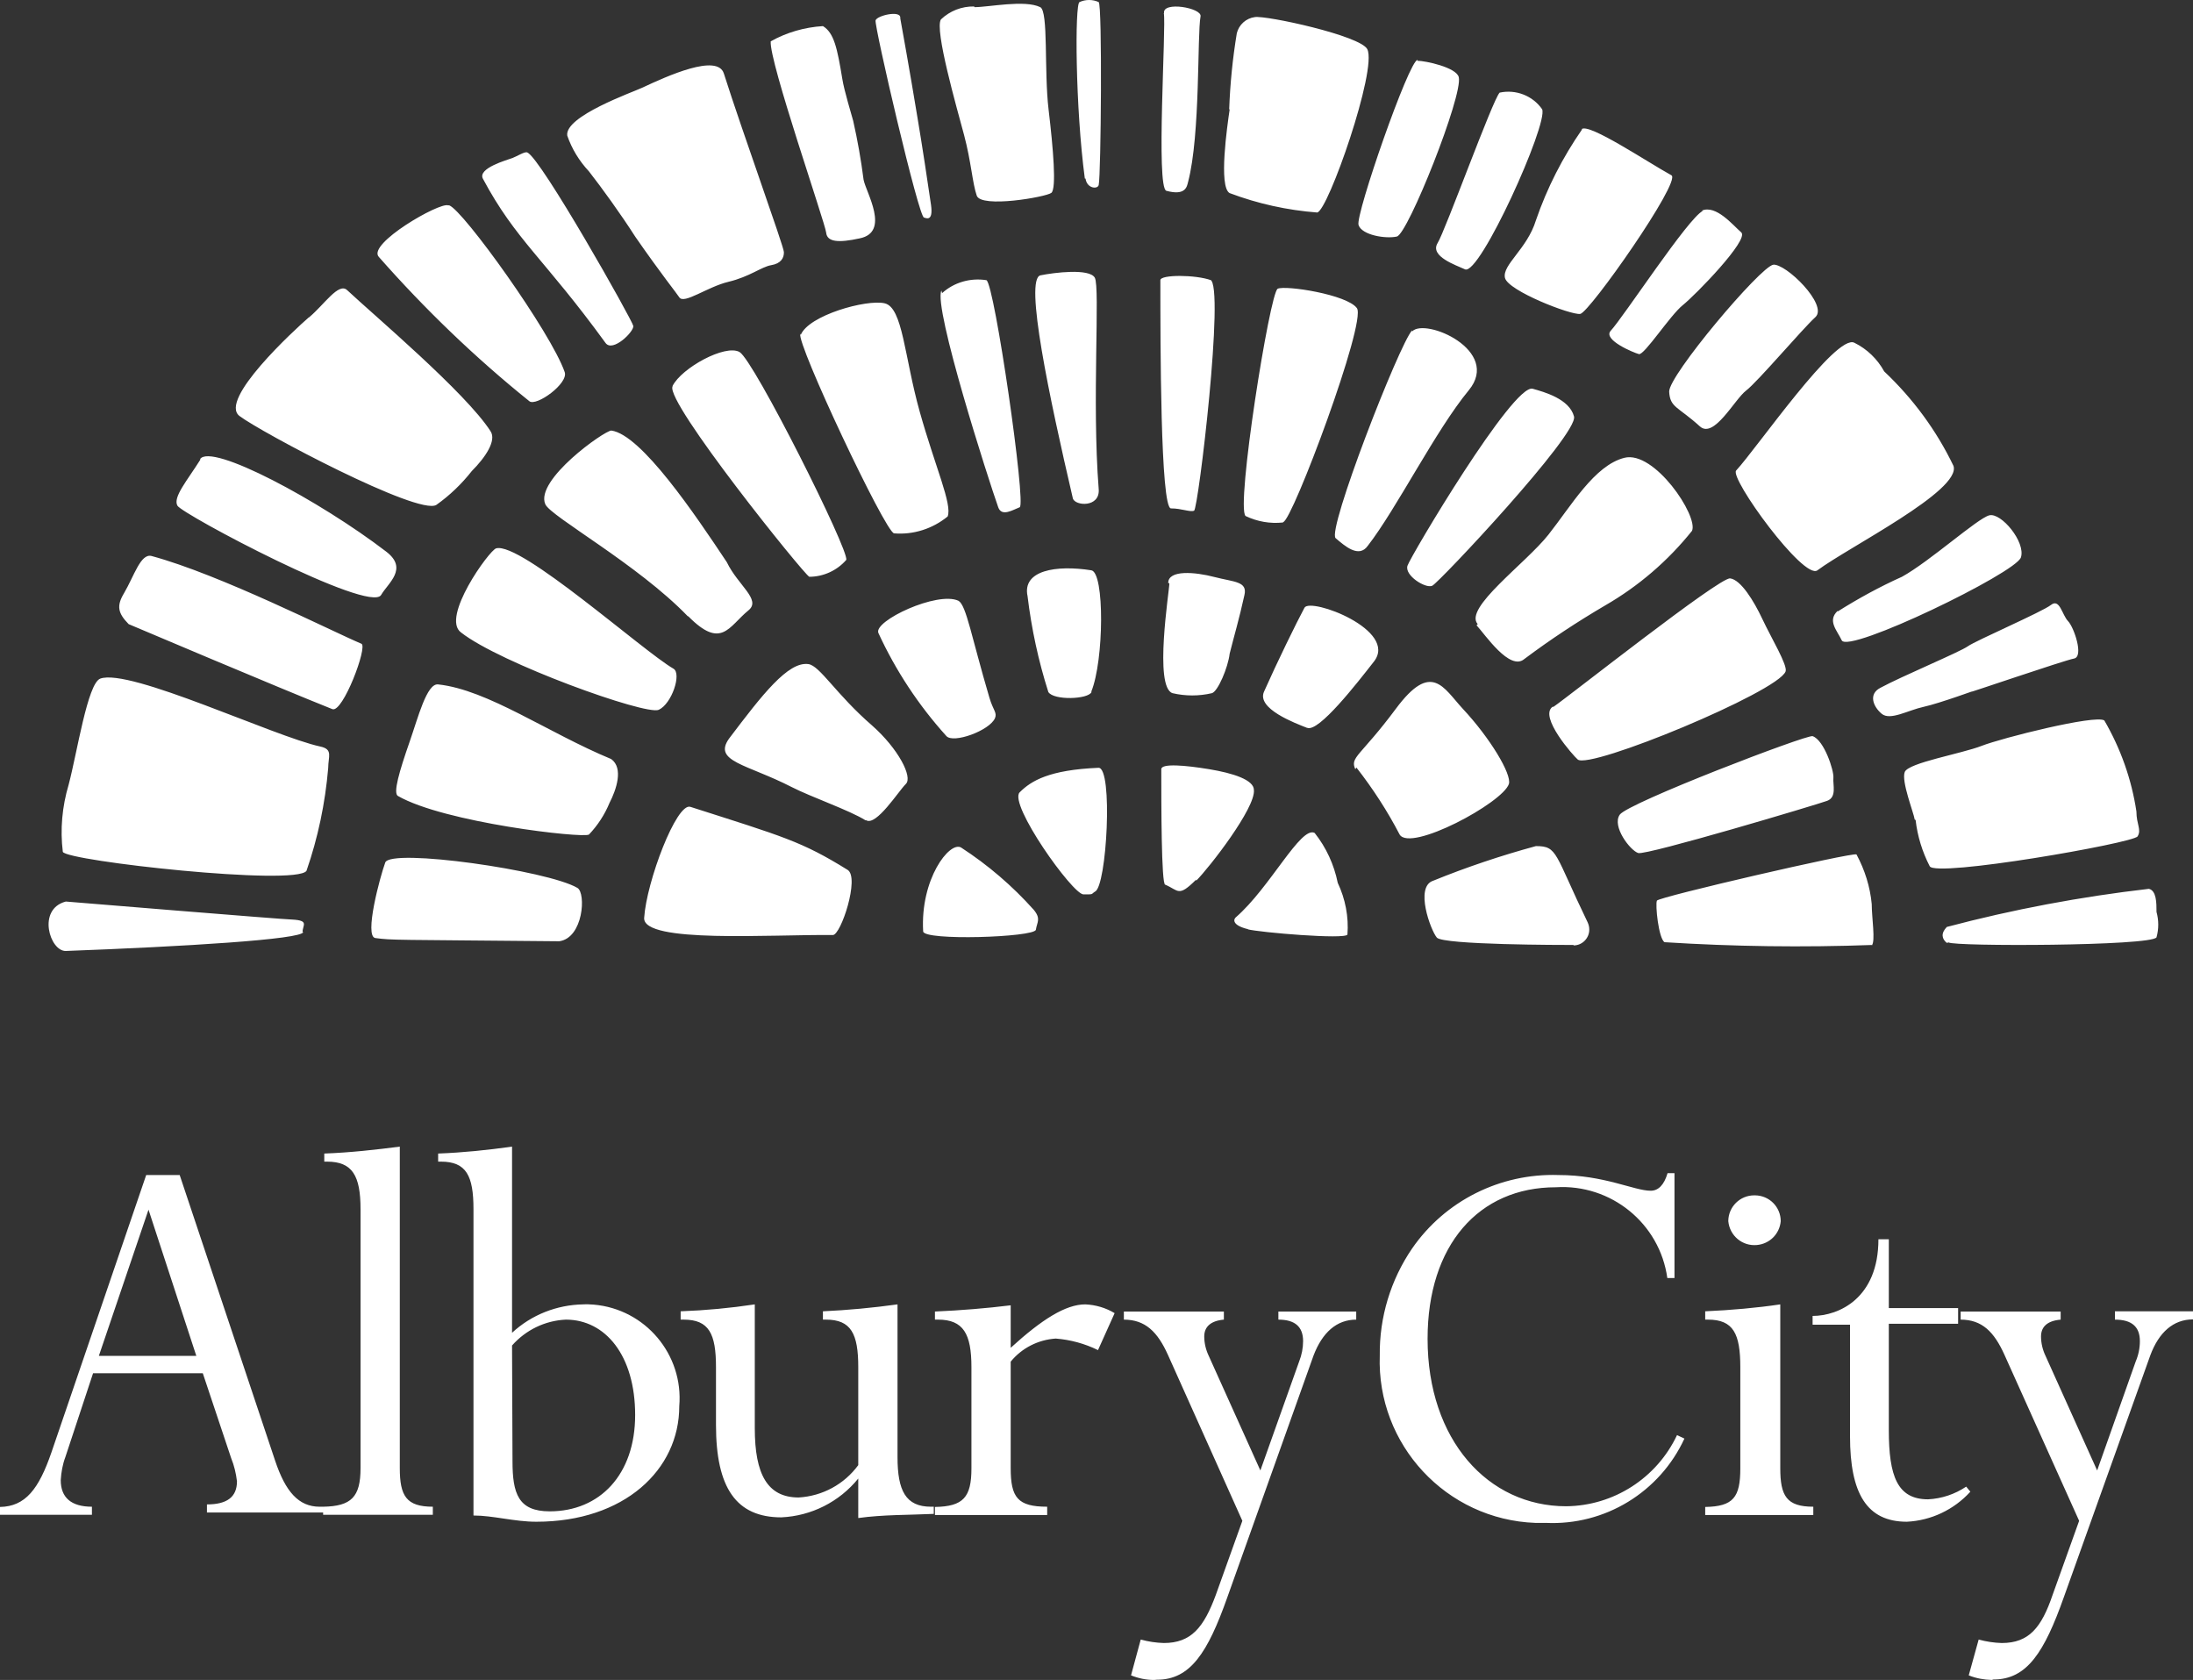 <svg xmlns="http://www.w3.org/2000/svg" id="Layer_2" viewBox="0 0 94.95 72.73"><rect x="0" y="0" width="94.95" height="72.73" fill="#333333" stroke="none"/><defs><style>.cls-1{fill:#fff;}</style></defs><g id="Layer_1-2"><path class="cls-1" d="M79.57,26.47c.89-.56,1.82-1.07,2.78-1.5,1.21-.67,3.27-2.53,3.78-2.66s1.58,1.15,1.37,1.82-7.48,4.19-7.76,3.59c-.2-.43-.63-.84-.18-1.27M55.56,22.6c.4-.07,3.62-8.67,3.19-9.26s-3.09-1-3.43-.84-1.82,9.47-1.39,9.84c.5.24,1.06.34,1.62.28M66.36,16.83c-.84-.24-5.28,7.24-5.42,7.66s.78,1,1.07.87,6.34-6.57,6.14-7.33-1.29-1.06-1.79-1.2M67.22,30.6c-.6.43.91,2.13,1.09,2.28.52.45,8.66-2.92,9-3.81.1-.26-.62-1.45-1-2.26s-.94-1.71-1.4-1.77-7,5.12-7.65,5.56M76.78,11.46c-.55.07-4.55,4.81-4.51,5.5s.37.63,1.33,1.5c.61.55,1.5-1.17,2-1.55s2.43-2.66,3-3.18-1.29-2.35-1.84-2.27M68.5,5.6c-.84,1.21-1.52,2.54-2,3.94-.38,1.24-1.47,1.93-1.34,2.49s2.86,1.62,3.26,1.56,4.38-5.73,3.95-6c-1.07-.59-3.57-2.27-3.89-2M61.38,2.59c-.37,0-2.7,6.71-2.56,7.15s1.18.61,1.66.5,2.87-6.11,2.68-6.9c-.1-.42-1.44-.71-1.8-.71M45.05,11.92c-.71.14.39,5.32,1.4,9.65.08.34,1.19.42,1.12-.4-.3-3.8.07-8.74-.17-9.15s-1.76-.22-2.35-.1M42.18.28c-.54-.01-1.05.19-1.44.56-.29.43.69,3.84,1,5s.36,2.08.55,2.63,3,.06,3.23-.12.08-1.93-.12-3.61,0-4.25-.36-4.43c-.67-.33-2.23,0-2.85,0M29.8,26.68c1.44,1.46,1.75.44,2.61-.26.56-.46-.46-1.08-.94-2.08-1.37-2.06-3.7-5.52-5-5.7-.3,0-3.32,2.14-2.86,3.19.23.53,4,2.6,6.17,4.85M34.65,14.45c-.17.42,3.67,8.57,4.06,8.64.84.07,1.67-.2,2.32-.73.21-.52-.54-2.15-1.21-4.54s-.73-4.51-1.52-4.69-3.29.52-3.63,1.37M41.5,26.01c-.91-.43-3.68.87-3.47,1.39.75,1.63,1.74,3.13,2.94,4.46.29.35,1.88-.23,2.11-.77.1-.24-.08-.34-.24-.88-.78-2.64-1-4-1.34-4.2M35.63,1.13c-.79.05-1.57.27-2.26.66-.08.85,2.36,7.87,2.4,8.28s.53.45,1.45.25c1.34-.27.27-2,.17-2.54-.11-.86-.26-1.71-.45-2.55-.06-.23-.39-1.3-.47-1.81-.22-1.34-.36-2-.84-2.29M20.91,7.74c1.42,2.66,2.65,3.45,5.31,7.11.31.42,1.24-.5,1.2-.74s-4-7.27-4.59-7.51c-.11-.05-.43.16-.64.24s-1.53.44-1.28.9M13.37,13.74c-.62.54-3.92,3.57-3,4.27s7.74,4.32,8.52,3.85c.58-.41,1.1-.91,1.54-1.47.57-.57,1.08-1.31.81-1.72-1.07-1.67-5.08-5.05-6.21-6.11-.37-.35-1,.64-1.65,1.18M13.1,40.35c0-.3.3-.5-.45-.54-.33,0-9.8-.78-9.8-.78-1.26.33-.69,2.16,0,2.14,5.09-.19,10.25-.5,10.28-.82M14.39,30.7c.45.18,1.54-2.71,1.26-2.83-1.26-.53-6.12-3-9.09-3.8-.47-.12-.75.86-1.19,1.61-.33.55-.27.86.2,1.34,0,0,6.46,2.74,8.82,3.68M26.39,34.76c.29-.56.62-1.51.07-1.9-2.73-1.13-5.34-3-7.49-3.23-.49-.06-.87,1.44-1.23,2.47-.45,1.29-.73,2.24-.51,2.36,2,1.15,8,1.84,8.27,1.67.38-.4.68-.86.89-1.37M36.06,40.48c.35,0,1.17-2.49.64-2.82-2-1.24-2.78-1.44-6.81-2.73-.6-.19-1.9,3.24-2,4.81-.06,1.11,5.5.71,8.14.74M39.97,40.32c0,.42,4.83.26,4.88-.07s.23-.47-.09-.86c-.93-1.04-1.98-1.94-3.15-2.7-.5-.28-1.77,1.37-1.64,3.63M50.39.57c.11.56-.35,7.56.11,7.69.85.23.89-.2.94-.38.54-2.06.39-6.38.54-7.17.07-.37-1.66-.67-1.58-.14M50.63,25.25c0,.32-.68,4.51.14,4.76.56.13,1.14.13,1.7,0,.26-.07.7-1.11.77-1.71.19-.76.41-1.49.64-2.54.14-.6-.46-.56-1.3-.78s-2-.32-2,.26M51.79,38.13c.58-.58,2.58-3.16,2.5-3.93,0-.44-.91-.73-1.94-.9s-2.07-.26-2.07,0c0,1.45,0,5,.17,5,.59.25.56.56,1.34-.22M58.73,33.23c.71.91,1.34,1.88,1.87,2.9.47.77,4.46-1.37,4.73-2.19.13-.42-.82-2-2-3.26-.84-.91-1.35-2.07-2.89,0s-2,2.09-1.76,2.62M81.04,40.93c.17-.16,0-1.21,0-1.79-.07-.75-.3-1.48-.66-2.15-.17-.1-8.56,1.84-8.64,2s.07,1.64.33,1.8c3,.19,6,.23,9,.12M82.94,35.5c.08.7.29,1.38.61,2,.23.5,8.82-1,9-1.29s-.05-.52-.05-1.08c-.21-1.39-.68-2.72-1.39-3.94-.39-.26-4.44.76-5.31,1.1s-3.17.73-3.33,1.13.39,1.77.43,2.06M80.29,14.84c-.79-.42-4.23,4.57-5.12,5.53-.3.32,2.93,4.77,3.52,4.32,1.34-1,6.24-3.45,5.89-4.52-.74-1.54-1.76-2.92-3-4.09-.29-.53-.74-.97-1.29-1.24M61.14,14.3c-.56.61-3.7,8.67-3.31,9s1,.88,1.39.33c1.25-1.61,2.94-5,4.37-6.73s-1.89-3.16-2.45-2.55M63.93,27.07c.37.4,1.44,2,2.07,1.46,1.12-.84,2.29-1.61,3.5-2.32,1.44-.83,2.72-1.93,3.76-3.23.28-.64-1.63-3.49-2.93-3.16s-2.3,2.08-3.29,3.33-3.68,3.18-3.06,3.87M73.73,9.13c-.62.28-3.44,4.6-4,5.2-.32.39,1,.94,1.23,1s1.35-1.68,1.9-2.12,2.89-2.84,2.53-3.15-1.09-1.21-1.71-.94M62.24,10.53c-.34.57.8.95,1.19,1.13.63.3,3.61-6.3,3.34-6.93-.41-.59-1.14-.87-1.84-.72-.3.3-2.36,6-2.69,6.52M53.24,4.74c-.1.68-.49,3.35,0,3.62,1.22.46,2.49.74,3.79.84.47-.07,2.61-6.2,2.17-7.07-.3-.59-4.38-1.47-4.87-1.39-.38.05-.69.33-.78.7-.18,1.09-.29,2.19-.33,3.29M47,7.73c.06.44.53.47.57.28.1-.42.16-7.81,0-7.92-.26-.12-.57-.12-.83,0-.21.08-.18,4.58.23,7.64M28.52,30.73c.57-.26,1-1.57.64-1.78-1.32-.76-6.62-5.51-7.68-5.21-.3.09-2.4,3-1.52,3.64,1.69,1.33,8,3.6,8.56,3.35M29.12,16.73c-.33.66,5.68,8.13,5.92,8.24.61,0,1.2-.27,1.6-.73.14-.39-4-8.65-4.62-9s-2.51.69-2.9,1.47M40.76,12.58c-.36.72,2.05,8.23,2.46,9.38.15.43.64.11.93,0s-1.09-9.66-1.44-9.83c-.69-.11-1.4.09-1.92.56M38.98.76c0-.32-1-.09-1.07.12s1.88,8.6,2.1,8.54c.05,0,.41.23.3-.55s-.41-2.74-.58-3.74c-.34-2.07-.72-4.17-.75-4.33M27.8,3.8c-.4.19-3.36,1.23-3.24,2.07.2.58.52,1.1.94,1.55.54.69,1.38,1.85,2,2.82,1.13,1.63,1.81,2.47,1.91,2.63.2.32,1.21-.45,2.13-.67s1.43-.65,1.85-.72.56-.31.55-.57-1.79-5.18-2.6-7.73c-.28-.87-2.43.1-3.54.62M19.4,8.89c-.38-.14-3.51,1.67-3,2.23,1.99,2.26,4.17,4.36,6.52,6.25.3.24,1.7-.77,1.53-1.26-.6-1.73-4.39-7-5-7.22M8.68,19.89c-.57.91-1.2,1.63-1,2s8.32,4.68,8.82,3.87c.3-.52,1.19-1.14.22-1.88-2.87-2.2-7.59-4.73-8.06-4M14.21,33.25c0-.5.22-.81-.34-.93-2-.43-8.26-3.41-9.53-2.94-.55.21-1,3.21-1.37,4.6-.28.94-.37,1.93-.25,2.9.19.4,10.1,1.49,10.55.82.5-1.44.81-2.93.94-4.45M24.21,40.75c1.05-.14,1.17-2.09.79-2.31-1.28-.76-8.09-1.73-8.32-1.1s-.92,3.2-.43,3.27c.75.1.74.07,8,.14M37.5,35.51c.44.27,1.41-1.27,1.72-1.57s-.33-1.53-1.46-2.53c-1.56-1.35-2.26-2.59-2.76-2.66-.88-.12-2,1.33-3.43,3.22-.72,1,.77,1.11,2.7,2.1.86.44,2.49,1,3.2,1.44M47.41,38.6c.51-.21.79-5.39.15-5.36-2.13.09-2.91.56-3.41,1.06s2.29,4.42,2.76,4.42.31,0,.5-.12M47.25,29.94c.55-1.35.58-5.16,0-5.25-1.52-.24-3,0-2.76,1.12.17,1.41.47,2.8.9,4.15.23.37,1.73.32,1.87,0M52.43,12.13c-.65-.24-2.19-.25-2.19,0,0,2.67,0,9.88.46,9.88s.82.17,1,.1,1.34-9.78.7-10M54.01,40.23c.54.14,4.23.45,4.33.23.06-.77-.09-1.54-.42-2.24-.16-.79-.5-1.53-1-2.16-.6-.32-1.93,2.37-3.42,3.66-.09.08-.17.34.55.51M56.6,31.51c.5.2,2.16-1.94,2.88-2.86,1.09-1.37-2.75-2.8-3-2.34-.34.63-1.2,2.39-1.75,3.63-.34.74,1.35,1.37,1.86,1.57M68.13,40.93c.38,0,.69-.32.68-.7,0-.11-.03-.21-.07-.3-1.45-3-1.29-3.3-2.24-3.3-1.51.41-3,.91-4.45,1.5-.8.26-.11,2.14.16,2.46s5.46.32,5.92.32M70.13,35.27c-.35.5.45,1.55.8,1.66s7.75-2.1,8.18-2.26.24-.7.27-1-.4-1.63-.9-1.8c-.24-.08-8,2.89-8.35,3.4M85.37,29.94c-.32.13,4-1.35,4.43-1.43s0-1.35-.26-1.62-.36-1-.74-.7-3.25,1.54-3.6,1.79-2.87,1.3-3.79,1.8c-.52.27-.31.81.06,1.12s1.13-.15,1.82-.3,2.4-.78,2.08-.66M84.37,40.8c.2.18,8.77.16,9-.22.1-.36.1-.74,0-1.1,0-.39,0-.92-.33-1-2.95.34-5.88.89-8.75,1.65-.27.28-.21.52,0,.69M0,65.58h3.98v-.35c-.9,0-1.35-.4-1.35-1.15.02-.34.08-.68.2-1l1.2-3.63h4.75l1.23,3.68c.13.32.21.66.25,1,0,.68-.43,1-1.3,1v.35h5.03v-.25h-.15c-.91,0-1.48-.65-1.93-2l-4.13-12.36h-1.45l-4.1,12c-.55,1.6-1.13,2.35-2.23,2.37v.34ZM4.28,58.7l2.15-6.33,2.07,6.33h-4.22ZM14.16,50.29c1.1,0,1.45.61,1.45,2.06v11.21c0,1.25-.4,1.65-1.62,1.67v.35h4.75v-.35c-1.15,0-1.43-.47-1.43-1.67v-13.92c-1,.13-2.15.26-3.27.3v.35h.12M20.5,65.61c.85,0,1.77.27,2.72.27,3.81,0,6.19-2.25,6.19-5,.19-2.24-1.47-4.21-3.71-4.4-.15-.01-.3-.02-.45-.01-1.14.02-2.24.45-3.08,1.23v-8.06c-1.06.15-2.13.26-3.2.3v.35h.12c1.1,0,1.41.61,1.41,2.06v13.26ZM22.17,58.25c.59-.67,1.43-1.08,2.33-1.12,1.71,0,3,1.55,3,4.13s-1.53,4.17-3.7,4.17c-1.36,0-1.61-.77-1.61-2.17l-.02-5.01ZM35.76,57.13c1.09,0,1.4.61,1.4,2.06v4.24c-.61.83-1.55,1.34-2.58,1.4-1.35,0-1.9-1-1.9-3v-5.36c-1.06.16-2.13.26-3.21.3v.36h.13c1.1,0,1.4.61,1.4,2.06v2.5c0,2.73.88,4,2.83,4,1.3-.06,2.51-.67,3.33-1.68v1.71c1.07-.15,2.2-.13,3.27-.18v-.31h-.12c-1.1,0-1.45-.7-1.45-2.15v-6.61c-1.08.15-2.16.25-3.23.3v.36h.13M43.76,56.51c-1.05.13-2.15.22-3.28.27v.35h.13c1.1,0,1.45.61,1.45,2.06v4.38c0,1.25-.35,1.65-1.58,1.67v.35h4.86v-.36c-1.28,0-1.58-.4-1.58-1.67v-4.61c.48-.59,1.19-.95,1.95-1,.64.05,1.26.22,1.83.5l.72-1.6c-.38-.23-.82-.36-1.27-.38-.85,0-1.88.65-3.23,1.88v-1.84ZM50.09,72.72c1.45,0,2.2-1.17,3.05-3.57l3.73-10.46c.38-1,1-1.56,1.85-1.56h0v-.35h-3.37v.35c.72,0,1.07.31,1.07.93,0,.3-.06.6-.17.88l-1.68,4.72-2.23-4.95c-.13-.27-.2-.56-.2-.85,0-.42.28-.68.85-.73v-.35h-4.33v.35c.93,0,1.46.53,1.91,1.53l3.22,7.18-1.15,3.21c-.52,1.41-1.07,2.08-2.25,2.08-.34-.01-.67-.06-1-.15l-.42,1.55c.32.13.66.2,1,.2M66.93,65.93c2.56.12,4.93-1.33,6-3.65l-.32-.15c-.88,1.86-2.74,3.06-4.8,3.08-3.38,0-6-2.87-6-7.25,0-4.06,2.22-6.56,5.55-6.56,2.39-.15,4.5,1.56,4.83,3.93h.31v-4.54h-.3c-.15.51-.4.76-.73.76-.72,0-2-.68-4-.68-2.51-.08-4.9,1.11-6.33,3.18-.93,1.36-1.42,2.98-1.4,4.63-.14,3.86,2.88,7.11,6.74,7.25.15,0,.29,0,.44,0M77.08,56.47c-1,.15-2.13.25-3.25.3v.36h.12c1.1,0,1.4.61,1.4,2.06v4.38c0,1.25-.3,1.65-1.52,1.67v.35h4.68v-.36c-1.16,0-1.43-.47-1.43-1.67v-7.09ZM75.95,51.75c-.61,0-1.11.49-1.12,1.1,0,0,0,.01,0,.02.06.63.61,1.09,1.24,1.03.55-.05.98-.48,1.03-1.03,0-.62-.5-1.12-1.12-1.12-.01,0-.02,0-.03,0M81.78,53.65h-.45c0,2.56-1.72,3.32-2.85,3.32v.38h1.62v4.83c0,2.48.73,3.7,2.46,3.7,1.05-.05,2.04-.52,2.75-1.3l-.18-.22c-.49.33-1.06.52-1.65.55-1.33,0-1.7-1-1.7-3v-4.6h3v-.68h-3v-2.98ZM86.31,72.71c1.45,0,2.2-1.17,3.05-3.57l3.74-10.46c.37-1,1-1.56,1.85-1.56h0v-.35h-3.38v.36c.73,0,1.08.31,1.08.93,0,.3-.06.6-.18.88l-1.67,4.72-2.23-4.95c-.13-.27-.2-.56-.2-.85,0-.42.27-.68.85-.73v-.35h-4.33v.35c.93,0,1.45.53,1.9,1.53l3.23,7.18-1.15,3.21c-.48,1.41-1.02,2.08-2.2,2.08-.34-.01-.67-.06-1-.15l-.43,1.55c.32.13.66.19,1,.2"></path></g></svg>